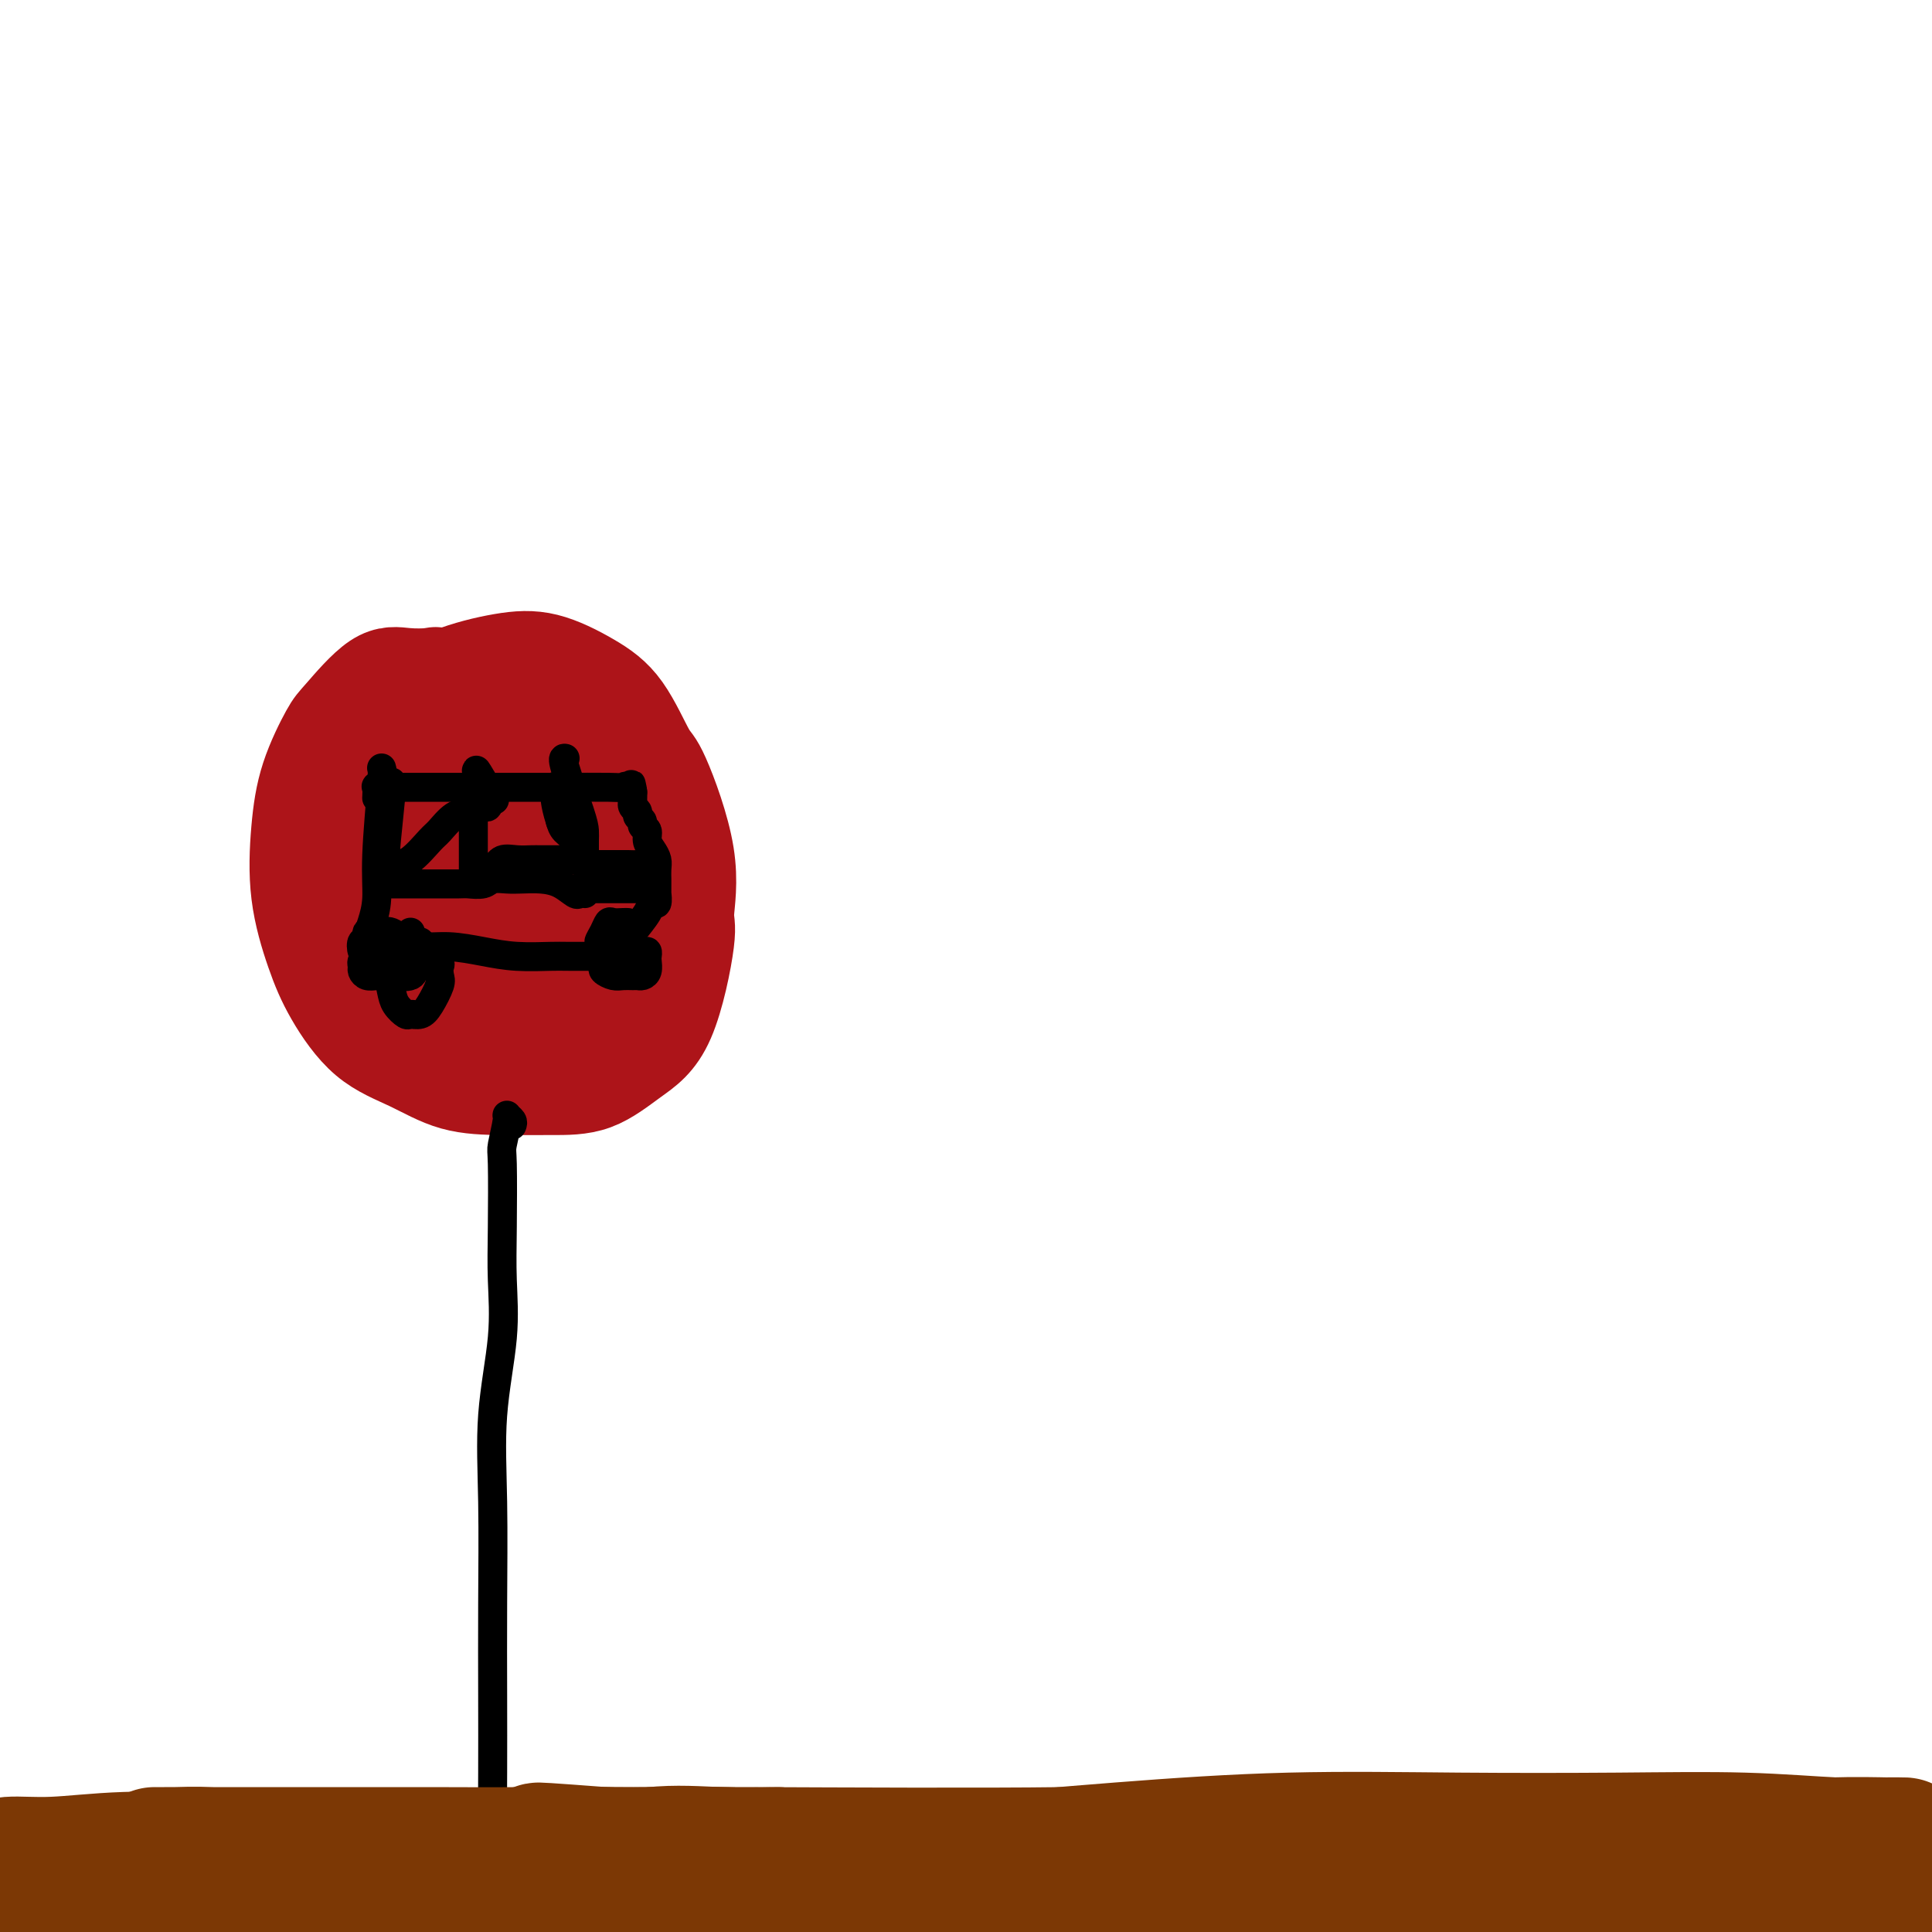 <svg viewBox='0 0 400 400' version='1.1' xmlns='http://www.w3.org/2000/svg' xmlns:xlink='http://www.w3.org/1999/xlink'><g fill='none' stroke='#AD1419' stroke-width='20' stroke-linecap='round' stroke-linejoin='round'><path d='M96,142c-2.004,-0.839 -4.007,-1.679 -5,-2c-0.993,-0.321 -0.974,-0.124 -2,0c-1.026,0.124 -3.097,0.174 -5,0c-1.903,-0.174 -3.637,-0.573 -6,1c-2.363,1.573 -5.353,5.118 -7,7c-1.647,1.882 -1.949,2.100 -3,4c-1.051,1.900 -2.850,5.480 -4,9c-1.150,3.520 -1.652,6.980 -2,11c-0.348,4.020 -0.543,8.601 0,13c0.543,4.399 1.824,8.615 3,12c1.176,3.385 2.246,5.940 4,9c1.754,3.060 4.192,6.624 7,9c2.808,2.376 5.988,3.565 9,5c3.012,1.435 5.857,3.116 9,4c3.143,0.884 6.584,0.972 10,1c3.416,0.028 6.808,-0.003 10,0c3.192,0.003 6.185,0.040 9,-1c2.815,-1.040 5.452,-3.156 8,-5c2.548,-1.844 5.006,-3.416 7,-8c1.994,-4.584 3.525,-12.181 4,-16c0.475,-3.819 -0.107,-3.861 0,-6c0.107,-2.139 0.903,-6.374 0,-12c-0.903,-5.626 -3.505,-12.643 -5,-16c-1.495,-3.357 -1.882,-3.055 -3,-5c-1.118,-1.945 -2.966,-6.136 -5,-9c-2.034,-2.864 -4.254,-4.402 -7,-6c-2.746,-1.598 -6.018,-3.257 -9,-4c-2.982,-0.743 -5.676,-0.570 -9,0c-3.324,0.570 -7.280,1.538 -11,3c-3.720,1.462 -7.206,3.418 -10,6c-2.794,2.582 -4.897,5.791 -7,9'/><path d='M76,155c-1.970,5.381 -3.395,14.332 -4,19c-0.605,4.668 -0.389,5.052 0,8c0.389,2.948 0.953,8.458 2,13c1.047,4.542 2.578,8.114 4,11c1.422,2.886 2.735,5.086 7,7c4.265,1.914 11.484,3.542 16,4c4.516,0.458 6.331,-0.256 9,-1c2.669,-0.744 6.193,-1.520 9,-3c2.807,-1.480 4.895,-3.666 7,-6c2.105,-2.334 4.225,-4.817 6,-8c1.775,-3.183 3.205,-7.067 4,-11c0.795,-3.933 0.956,-7.915 0,-12c-0.956,-4.085 -3.027,-8.272 -5,-12c-1.973,-3.728 -3.846,-6.997 -6,-10c-2.154,-3.003 -4.587,-5.740 -8,-8c-3.413,-2.260 -7.804,-4.044 -11,-5c-3.196,-0.956 -5.195,-1.084 -8,-1c-2.805,0.084 -6.416,0.380 -9,2c-2.584,1.620 -4.140,4.566 -6,8c-1.860,3.434 -4.024,7.358 -5,12c-0.976,4.642 -0.764,10.003 0,15c0.764,4.997 2.079,9.630 4,14c1.921,4.370 4.449,8.478 7,12c2.551,3.522 5.126,6.460 8,8c2.874,1.540 6.048,1.684 9,2c2.952,0.316 5.683,0.806 8,0c2.317,-0.806 4.219,-2.907 6,-5c1.781,-2.093 3.441,-4.179 5,-7c1.559,-2.821 3.017,-6.377 4,-10c0.983,-3.623 1.492,-7.311 2,-11'/><path d='M131,180c1.355,-7.354 -0.759,-11.740 -2,-14c-1.241,-2.260 -1.609,-2.395 -3,-4c-1.391,-1.605 -3.806,-4.680 -6,-7c-2.194,-2.320 -4.169,-3.885 -9,-3c-4.831,0.885 -12.519,4.219 -16,6c-3.481,1.781 -2.754,2.009 -3,4c-0.246,1.991 -1.465,5.745 -2,10c-0.535,4.255 -0.385,9.010 0,13c0.385,3.990 1.005,7.213 2,10c0.995,2.787 2.363,5.138 4,7c1.637,1.862 3.541,3.236 6,4c2.459,0.764 5.474,0.920 8,0c2.526,-0.920 4.565,-2.916 6,-5c1.435,-2.084 2.267,-4.257 3,-7c0.733,-2.743 1.368,-6.056 2,-9c0.632,-2.944 1.262,-5.518 0,-9c-1.262,-3.482 -4.415,-7.873 -6,-10c-1.585,-2.127 -1.602,-1.992 -3,-3c-1.398,-1.008 -4.178,-3.161 -6,-4c-1.822,-0.839 -2.686,-0.364 -4,0c-1.314,0.364 -3.079,0.617 -4,2c-0.921,1.383 -1.000,3.898 -1,7c0.000,3.102 0.079,6.792 0,10c-0.079,3.208 -0.315,5.933 0,8c0.315,2.067 1.182,3.476 2,5c0.818,1.524 1.587,3.162 3,4c1.413,0.838 3.472,0.874 5,1c1.528,0.126 2.527,0.342 4,0c1.473,-0.342 3.421,-1.240 5,-3c1.579,-1.760 2.790,-4.380 4,-7'/><path d='M120,186c1.850,-5.213 1.976,-13.246 2,-17c0.024,-3.754 -0.052,-3.230 0,-3c0.052,0.230 0.233,0.165 0,0c-0.233,-0.165 -0.879,-0.429 -1,-1c-0.121,-0.571 0.282,-1.449 -2,0c-2.282,1.449 -7.251,5.223 -9,7c-1.749,1.777 -0.279,1.555 0,2c0.279,0.445 -0.635,1.556 -1,2c-0.365,0.444 -0.183,0.222 0,0'/></g>
<g fill='none' stroke='#000000' stroke-width='6' stroke-linecap='round' stroke-linejoin='round'><path d='M106,233c0.121,-0.317 0.243,-0.634 0,-1c-0.243,-0.366 -0.849,-0.779 -1,-1c-0.151,-0.221 0.155,-0.248 0,1c-0.155,1.248 -0.772,3.771 -1,5c-0.228,1.229 -0.069,1.163 0,4c0.069,2.837 0.047,8.575 0,13c-0.047,4.425 -0.118,7.535 0,11c0.118,3.465 0.424,7.283 0,12c-0.424,4.717 -1.578,10.331 -2,16c-0.422,5.669 -0.113,11.393 0,18c0.113,6.607 0.031,14.097 0,21c-0.031,6.903 -0.012,13.220 0,19c0.012,5.780 0.017,11.022 0,16c-0.017,4.978 -0.057,9.693 0,14c0.057,4.307 0.211,8.208 0,12c-0.211,3.792 -0.787,7.475 -1,11c-0.213,3.525 -0.064,6.891 0,10c0.064,3.109 0.041,5.961 1,9c0.959,3.039 2.898,6.265 4,9c1.102,2.735 1.368,4.981 2,7c0.632,2.019 1.632,3.813 2,5c0.368,1.187 0.105,1.768 0,2c-0.105,0.232 -0.053,0.116 0,0'/><path d='M79,159c0.119,0.344 0.239,0.687 0,4c-0.239,3.313 -0.836,9.595 -1,14c-0.164,4.405 0.104,6.932 0,9c-0.104,2.068 -0.581,3.677 -1,5c-0.419,1.323 -0.781,2.358 -1,3c-0.219,0.642 -0.294,0.889 0,1c0.294,0.111 0.958,0.085 2,0c1.042,-0.085 2.463,-0.229 4,0c1.537,0.229 3.189,0.832 5,1c1.811,0.168 3.781,-0.099 6,0c2.219,0.099 4.686,0.562 7,1c2.314,0.438 4.474,0.849 7,1c2.526,0.151 5.419,0.040 7,0c1.581,-0.040 1.849,-0.011 4,0c2.151,0.011 6.186,0.003 8,0c1.814,-0.003 1.407,-0.002 1,0'/><path d='M127,198c7.784,0.652 1.742,0.281 0,0c-1.742,-0.281 0.814,-0.472 2,-1c1.186,-0.528 1.001,-1.393 1,-2c-0.001,-0.607 0.182,-0.955 1,-2c0.818,-1.045 2.272,-2.786 3,-4c0.728,-1.214 0.731,-1.902 1,-2c0.269,-0.098 0.804,0.392 1,0c0.196,-0.392 0.052,-1.666 0,-2c-0.052,-0.334 -0.013,0.273 0,0c0.013,-0.273 0.001,-1.424 0,-2c-0.001,-0.576 0.010,-0.577 0,-1c-0.010,-0.423 -0.040,-1.269 0,-2c0.040,-0.731 0.150,-1.348 0,-2c-0.150,-0.652 -0.561,-1.341 -1,-2c-0.439,-0.659 -0.906,-1.290 -1,-2c-0.094,-0.710 0.186,-1.500 0,-2c-0.186,-0.500 -0.838,-0.711 -1,-1c-0.162,-0.289 0.167,-0.656 0,-1c-0.167,-0.344 -0.829,-0.666 -1,-1c-0.171,-0.334 0.150,-0.681 0,-1c-0.150,-0.319 -0.772,-0.610 -1,-1c-0.228,-0.390 -0.061,-0.878 0,-1c0.061,-0.122 0.016,0.121 0,0c-0.016,-0.121 -0.005,-0.606 0,-1c0.005,-0.394 0.002,-0.697 0,-1'/><path d='M131,164c-0.725,-3.497 -0.039,-0.741 0,0c0.039,0.741 -0.570,-0.534 -1,-1c-0.430,-0.466 -0.681,-0.125 -1,0c-0.319,0.125 -0.707,0.033 -3,0c-2.293,-0.033 -6.493,-0.009 -9,0c-2.507,0.009 -3.322,0.002 -5,0c-1.678,-0.002 -4.218,-0.001 -6,0c-1.782,0.001 -2.806,0.000 -5,0c-2.194,-0.000 -5.560,-0.000 -7,0c-1.440,0.000 -0.956,-0.000 -2,0c-1.044,0.000 -3.618,0.001 -5,0c-1.382,-0.001 -1.572,-0.002 -2,0c-0.428,0.002 -1.096,0.008 -2,0c-0.904,-0.008 -2.046,-0.030 -3,0c-0.954,0.030 -1.720,0.111 -2,0c-0.280,-0.111 -0.076,-0.415 0,0c0.076,0.415 0.022,1.547 0,2c-0.022,0.453 -0.011,0.226 0,0'/><path d='M81,162c0.106,-0.174 0.212,-0.348 0,2c-0.212,2.348 -0.743,7.217 -1,10c-0.257,2.783 -0.241,3.478 0,4c0.241,0.522 0.707,0.871 1,1c0.293,0.129 0.413,0.038 1,0c0.587,-0.038 1.641,-0.023 3,-1c1.359,-0.977 3.022,-2.945 4,-4c0.978,-1.055 1.270,-1.197 2,-2c0.730,-0.803 1.898,-2.267 3,-3c1.102,-0.733 2.137,-0.736 3,-1c0.863,-0.264 1.553,-0.788 2,-1c0.447,-0.212 0.652,-0.111 1,0c0.348,0.111 0.839,0.233 1,0c0.161,-0.233 -0.009,-0.822 0,-1c0.009,-0.178 0.196,0.055 0,0c-0.196,-0.055 -0.774,-0.396 -1,-1c-0.226,-0.604 -0.099,-1.470 0,-2c0.099,-0.530 0.171,-0.723 0,-1c-0.171,-0.277 -0.586,-0.639 -1,-1'/><path d='M99,161c-0.333,-1.452 -0.667,-2.083 0,-1c0.667,1.083 2.333,3.881 3,5c0.667,1.119 0.333,0.560 0,0'/><path d='M98,163c-0.000,0.776 -0.000,1.552 0,4c0.000,2.448 0.001,6.566 0,9c-0.001,2.434 -0.004,3.182 0,4c0.004,0.818 0.017,1.704 0,2c-0.017,0.296 -0.062,0.002 0,0c0.062,-0.002 0.233,0.287 1,0c0.767,-0.287 2.130,-1.149 3,-2c0.870,-0.851 1.248,-1.692 2,-2c0.752,-0.308 1.878,-0.082 3,0c1.122,0.082 2.242,0.022 3,0c0.758,-0.022 1.156,-0.005 2,0c0.844,0.005 2.135,-0.001 3,0c0.865,0.001 1.304,0.010 2,0c0.696,-0.010 1.650,-0.040 2,0c0.350,0.040 0.096,0.148 0,0c-0.096,-0.148 -0.032,-0.553 0,-1c0.032,-0.447 0.034,-0.935 0,-1c-0.034,-0.065 -0.102,0.292 0,0c0.102,-0.292 0.374,-1.232 0,-2c-0.374,-0.768 -1.392,-1.362 -2,-2c-0.608,-0.638 -0.804,-1.319 -1,-2'/><path d='M116,170c-0.691,-2.115 -0.917,-3.402 -1,-4c-0.083,-0.598 -0.022,-0.507 0,-1c0.022,-0.493 0.006,-1.569 0,-2c-0.006,-0.431 -0.003,-0.215 0,0'/><path d='M117,157c-0.309,-0.066 -0.619,-0.131 0,2c0.619,2.131 2.166,6.460 3,9c0.834,2.540 0.956,3.293 1,4c0.044,0.707 0.011,1.370 0,2c-0.011,0.630 -0.000,1.226 0,2c0.000,0.774 -0.011,1.724 0,2c0.011,0.276 0.044,-0.122 0,0c-0.044,0.122 -0.163,0.765 0,1c0.163,0.235 0.610,0.063 1,0c0.390,-0.063 0.723,-0.017 1,0c0.277,0.017 0.497,0.005 1,0c0.503,-0.005 1.290,-0.002 2,0c0.710,0.002 1.343,0.004 2,0c0.657,-0.004 1.339,-0.015 2,0c0.661,0.015 1.301,0.056 2,0c0.699,-0.056 1.457,-0.207 2,0c0.543,0.207 0.869,0.774 1,1c0.131,0.226 0.065,0.113 0,0'/><path d='M85,193c-1.675,2.467 -3.351,4.934 -4,7c-0.649,2.066 -0.273,3.732 0,5c0.273,1.268 0.443,2.140 1,3c0.557,0.860 1.502,1.709 2,2c0.498,0.291 0.550,0.024 1,0c0.450,-0.024 1.297,0.197 2,0c0.703,-0.197 1.262,-0.810 2,-2c0.738,-1.190 1.654,-2.957 2,-4c0.346,-1.043 0.123,-1.362 0,-2c-0.123,-0.638 -0.145,-1.597 0,-2c0.145,-0.403 0.457,-0.251 -1,-1c-1.457,-0.749 -4.681,-2.398 -6,-3c-1.319,-0.602 -0.731,-0.158 -1,0c-0.269,0.158 -1.393,0.031 -2,0c-0.607,-0.031 -0.695,0.034 -1,0c-0.305,-0.034 -0.828,-0.167 -1,0c-0.172,0.167 0.005,0.632 0,1c-0.005,0.368 -0.194,0.637 0,1c0.194,0.363 0.770,0.818 1,1c0.230,0.182 0.115,0.091 0,0'/><path d='M130,191c-0.221,-0.012 -0.442,-0.023 -1,0c-0.558,0.023 -1.452,0.081 -2,0c-0.548,-0.081 -0.749,-0.299 -1,0c-0.251,0.299 -0.550,1.117 -1,2c-0.450,0.883 -1.050,1.833 -1,2c0.050,0.167 0.752,-0.449 1,0c0.248,0.449 0.044,1.963 0,3c-0.044,1.037 0.072,1.599 0,2c-0.072,0.401 -0.332,0.643 0,1c0.332,0.357 1.254,0.828 2,1c0.746,0.172 1.314,0.044 2,0c0.686,-0.044 1.490,-0.005 2,0c0.510,0.005 0.725,-0.026 1,0c0.275,0.026 0.610,0.108 1,0c0.390,-0.108 0.834,-0.406 1,-1c0.166,-0.594 0.052,-1.483 0,-2c-0.052,-0.517 -0.044,-0.660 0,-1c0.044,-0.340 0.123,-0.876 0,-1c-0.123,-0.124 -0.450,0.166 -1,0c-0.550,-0.166 -1.324,-0.787 -2,-1c-0.676,-0.213 -1.253,-0.018 -2,0c-0.747,0.018 -1.664,-0.139 -2,0c-0.336,0.139 -0.090,0.576 0,1c0.090,0.424 0.026,0.835 0,1c-0.026,0.165 -0.013,0.082 0,0'/><path d='M79,196c-0.188,-0.089 -0.376,-0.179 -1,0c-0.624,0.179 -1.685,0.625 -2,1c-0.315,0.375 0.114,0.679 0,1c-0.114,0.321 -0.771,0.661 -1,1c-0.229,0.339 -0.029,0.679 0,1c0.029,0.321 -0.111,0.624 0,1c0.111,0.376 0.474,0.826 1,1c0.526,0.174 1.216,0.072 2,0c0.784,-0.072 1.661,-0.116 3,0c1.339,0.116 3.141,0.391 4,0c0.859,-0.391 0.775,-1.448 1,-2c0.225,-0.552 0.759,-0.601 1,-1c0.241,-0.399 0.189,-1.150 0,-2c-0.189,-0.850 -0.514,-1.799 -1,-2c-0.486,-0.201 -1.135,0.347 -2,0c-0.865,-0.347 -1.948,-1.587 -3,-2c-1.052,-0.413 -2.072,0.001 -3,0c-0.928,-0.001 -1.762,-0.418 -2,0c-0.238,0.418 0.120,1.670 0,2c-0.120,0.330 -0.718,-0.262 -1,0c-0.282,0.262 -0.250,1.380 0,2c0.250,0.620 0.716,0.744 1,1c0.284,0.256 0.384,0.646 2,0c1.616,-0.646 4.747,-2.327 6,-3c1.253,-0.673 0.626,-0.336 0,0'/><path d='M87,195c0.000,0.000 0.100,0.100 0.1,0.1'/><path d='M80,183c3.164,-0.002 6.327,-0.004 9,0c2.673,0.004 4.855,0.015 6,0c1.145,-0.015 1.254,-0.057 2,0c0.746,0.057 2.131,0.211 3,0c0.869,-0.211 1.222,-0.787 2,-1c0.778,-0.213 1.981,-0.064 3,0c1.019,0.064 1.855,0.041 3,0c1.145,-0.041 2.598,-0.102 4,0c1.402,0.102 2.754,0.367 4,1c1.246,0.633 2.386,1.634 3,2c0.614,0.366 0.701,0.098 1,0c0.299,-0.098 0.811,-0.026 1,0c0.189,0.026 0.054,0.008 0,0c-0.054,-0.008 -0.027,-0.004 0,0'/><path d='M118,184c-0.333,0.000 -0.667,0.000 1,0c1.667,0.000 5.333,0.000 8,0c2.667,0.000 4.333,0.000 5,0c0.667,0.000 0.333,0.000 0,0'/></g>
<g fill='none' stroke='#7C3805' stroke-width='28' stroke-linecap='round' stroke-linejoin='round'><path d='M375,393c0.196,-0.747 0.393,-1.494 -2,-2c-2.393,-0.506 -7.375,-0.770 -13,-1c-5.625,-0.230 -11.895,-0.427 -20,-1c-8.105,-0.573 -18.047,-1.523 -29,-2c-10.953,-0.477 -22.917,-0.482 -36,0c-13.083,0.482 -27.285,1.450 -41,2c-13.715,0.550 -26.944,0.683 -39,1c-12.056,0.317 -22.938,0.816 -32,1c-9.062,0.184 -16.303,0.051 -22,0c-5.697,-0.051 -9.850,-0.019 -12,0c-2.150,0.019 -2.296,0.024 -3,0c-0.704,-0.024 -1.967,-0.079 0,0c1.967,0.079 7.165,0.290 14,0c6.835,-0.290 15.307,-1.083 25,-2c9.693,-0.917 20.607,-1.958 32,-3c11.393,-1.042 23.265,-2.084 35,-3c11.735,-0.916 23.332,-1.706 35,-2c11.668,-0.294 23.408,-0.093 35,0c11.592,0.093 23.036,0.077 33,0c9.964,-0.077 18.446,-0.217 26,0c7.554,0.217 14.179,0.790 19,1c4.821,0.210 7.839,0.055 10,0c2.161,-0.055 3.466,-0.012 4,0c0.534,0.012 0.297,-0.008 0,0c-0.297,0.008 -0.654,0.044 -3,0c-2.346,-0.044 -6.680,-0.166 -12,0c-5.320,0.166 -11.625,0.622 -18,1c-6.375,0.378 -12.822,0.680 -19,1c-6.178,0.320 -12.089,0.660 -18,1'/><path d='M324,385c-16.444,1.356 -22.556,3.244 -25,4c-2.444,0.756 -1.222,0.378 0,0'/><path d='M382,384c0.274,0.002 0.549,0.003 0,0c-0.549,-0.003 -1.921,-0.012 -3,0c-1.079,0.012 -1.866,0.044 -6,0c-4.134,-0.044 -11.615,-0.164 -15,0c-3.385,0.164 -2.675,0.611 -4,1c-1.325,0.389 -4.684,0.720 -7,1c-2.316,0.280 -3.587,0.509 -4,1c-0.413,0.491 0.033,1.243 0,2c-0.033,0.757 -0.546,1.519 1,2c1.546,0.481 5.150,0.680 9,1c3.850,0.320 7.944,0.762 12,1c4.056,0.238 8.074,0.274 12,0c3.926,-0.274 7.762,-0.858 11,-1c3.238,-0.142 5.879,0.156 8,0c2.121,-0.156 3.724,-0.767 5,-1c1.276,-0.233 2.227,-0.087 3,0c0.773,0.087 1.369,0.115 1,0c-0.369,-0.115 -1.703,-0.371 -5,0c-3.297,0.371 -8.559,1.371 -13,2c-4.441,0.629 -8.063,0.887 -15,2c-6.937,1.113 -17.189,3.082 -22,4c-4.811,0.918 -4.180,0.786 0,1c4.180,0.214 11.909,0.776 15,1c3.091,0.224 1.546,0.112 0,0'/><path d='M161,384c-3.854,0.078 -7.708,0.156 -12,0c-4.292,-0.156 -9.024,-0.545 -14,0c-4.976,0.545 -10.198,2.026 -16,3c-5.802,0.974 -12.186,1.442 -19,2c-6.814,0.558 -14.059,1.208 -21,2c-6.941,0.792 -13.578,1.728 -20,2c-6.422,0.272 -12.628,-0.119 -18,0c-5.372,0.119 -9.911,0.750 -14,1c-4.089,0.250 -7.730,0.120 -11,0c-3.270,-0.120 -6.171,-0.228 -8,0c-1.829,0.228 -2.586,0.793 -3,1c-0.414,0.207 -0.484,0.056 0,0c0.484,-0.056 1.521,-0.015 1,0c-0.521,0.015 -2.600,0.006 1,0c3.600,-0.006 12.878,-0.009 21,0c8.122,0.009 15.086,0.031 22,0c6.914,-0.031 13.778,-0.113 20,0c6.222,0.113 11.802,0.423 18,0c6.198,-0.423 13.013,-1.577 19,-2c5.987,-0.423 11.145,-0.113 16,0c4.855,0.113 9.405,0.031 13,0c3.595,-0.031 6.233,-0.012 8,0c1.767,0.012 2.663,0.015 3,0c0.337,-0.015 0.116,-0.048 0,0c-0.116,0.048 -0.128,0.179 -1,0c-0.872,-0.179 -2.605,-0.666 -4,-1c-1.395,-0.334 -2.453,-0.513 -6,-1c-3.547,-0.487 -9.585,-1.282 -16,-2c-6.415,-0.718 -13.208,-1.359 -20,-2'/><path d='M100,387c-11.104,-1.110 -15.364,-0.886 -21,-1c-5.636,-0.114 -12.647,-0.566 -19,-1c-6.353,-0.434 -12.048,-0.848 -16,-1c-3.952,-0.152 -6.163,-0.041 -8,0c-1.837,0.041 -3.302,0.011 -4,0c-0.698,-0.011 -0.629,-0.003 0,0c0.629,0.003 1.817,0.001 2,0c0.183,-0.001 -0.641,0.000 2,0c2.641,-0.000 8.745,-0.001 15,0c6.255,0.001 12.662,0.004 19,0c6.338,-0.004 12.609,-0.015 19,0c6.391,0.015 12.902,0.057 19,0c6.098,-0.057 11.785,-0.211 17,0c5.215,0.211 9.960,0.788 13,1c3.040,0.212 4.374,0.061 5,0c0.626,-0.061 0.542,-0.030 1,0c0.458,0.030 1.457,0.061 0,0c-1.457,-0.061 -5.372,-0.212 -14,0c-8.628,0.212 -21.971,0.789 -32,1c-10.029,0.211 -16.745,0.055 -25,0c-8.255,-0.055 -18.047,-0.011 -23,0c-4.953,0.011 -5.065,-0.011 -9,0c-3.935,0.011 -11.694,0.054 -16,0c-4.306,-0.054 -5.159,-0.207 -11,0c-5.841,0.207 -16.669,0.773 -21,1c-4.331,0.227 -2.166,0.113 0,0'/><path d='M-2,387c0.268,0.122 0.535,0.243 1,0c0.465,-0.243 1.127,-0.851 3,-1c1.873,-0.149 4.958,0.162 9,0c4.042,-0.162 9.040,-0.797 15,-1c5.960,-0.203 12.882,0.024 21,0c8.118,-0.024 17.430,-0.301 27,0c9.570,0.301 19.396,1.181 30,2c10.604,0.819 21.987,1.578 32,2c10.013,0.422 18.658,0.508 27,1c8.342,0.492 16.382,1.390 24,2c7.618,0.610 14.815,0.933 21,1c6.185,0.067 11.358,-0.122 17,0c5.642,0.122 11.753,0.554 17,1c5.247,0.446 9.630,0.905 14,1c4.370,0.095 8.727,-0.173 12,0c3.273,0.173 5.462,0.786 7,1c1.538,0.214 2.426,0.027 3,0c0.574,-0.027 0.833,0.106 1,0c0.167,-0.106 0.243,-0.451 -3,-1c-3.243,-0.549 -9.803,-1.302 -17,-2c-7.197,-0.698 -15.030,-1.339 -23,-2c-7.970,-0.661 -16.079,-1.340 -24,-2c-7.921,-0.660 -15.656,-1.301 -23,-2c-7.344,-0.699 -14.298,-1.455 -21,-2c-6.702,-0.545 -13.150,-0.877 -19,-1c-5.850,-0.123 -11.100,-0.035 -15,0c-3.900,0.035 -6.450,0.018 -9,0'/><path d='M125,384c-24.510,-1.856 -9.286,-0.498 -4,0c5.286,0.498 0.633,0.134 0,0c-0.633,-0.134 2.754,-0.040 6,0c3.246,0.040 6.350,0.026 9,0c2.650,-0.026 4.845,-0.063 21,0c16.155,0.063 46.269,0.227 63,0c16.731,-0.227 20.077,-0.845 23,-1c2.923,-0.155 5.422,0.155 10,0c4.578,-0.155 11.235,-0.773 16,-1c4.765,-0.227 7.638,-0.061 10,0c2.362,0.061 4.214,0.019 5,0c0.786,-0.019 0.505,-0.013 0,0c-0.505,0.013 -1.236,0.035 -1,0c0.236,-0.035 1.438,-0.126 -1,0c-2.438,0.126 -8.515,0.468 -15,1c-6.485,0.532 -13.379,1.253 -20,2c-6.621,0.747 -12.970,1.521 -20,2c-7.030,0.479 -14.740,0.662 -21,1c-6.260,0.338 -11.070,0.829 -15,1c-3.930,0.171 -6.979,0.021 -9,0c-2.021,-0.021 -3.014,0.086 -4,0c-0.986,-0.086 -1.966,-0.366 0,0c1.966,0.366 6.876,1.377 13,2c6.124,0.623 13.461,0.858 21,1c7.539,0.142 15.278,0.193 24,0c8.722,-0.193 18.425,-0.629 28,-1c9.575,-0.371 19.021,-0.677 28,-1c8.979,-0.323 17.489,-0.661 26,-1'/><path d='M318,389c20.947,-0.343 20.315,0.300 25,0c4.685,-0.300 14.689,-1.544 23,-2c8.311,-0.456 14.930,-0.123 20,0c5.070,0.123 8.591,0.035 10,0c1.409,-0.035 0.704,-0.018 0,0'/></g>
</svg>